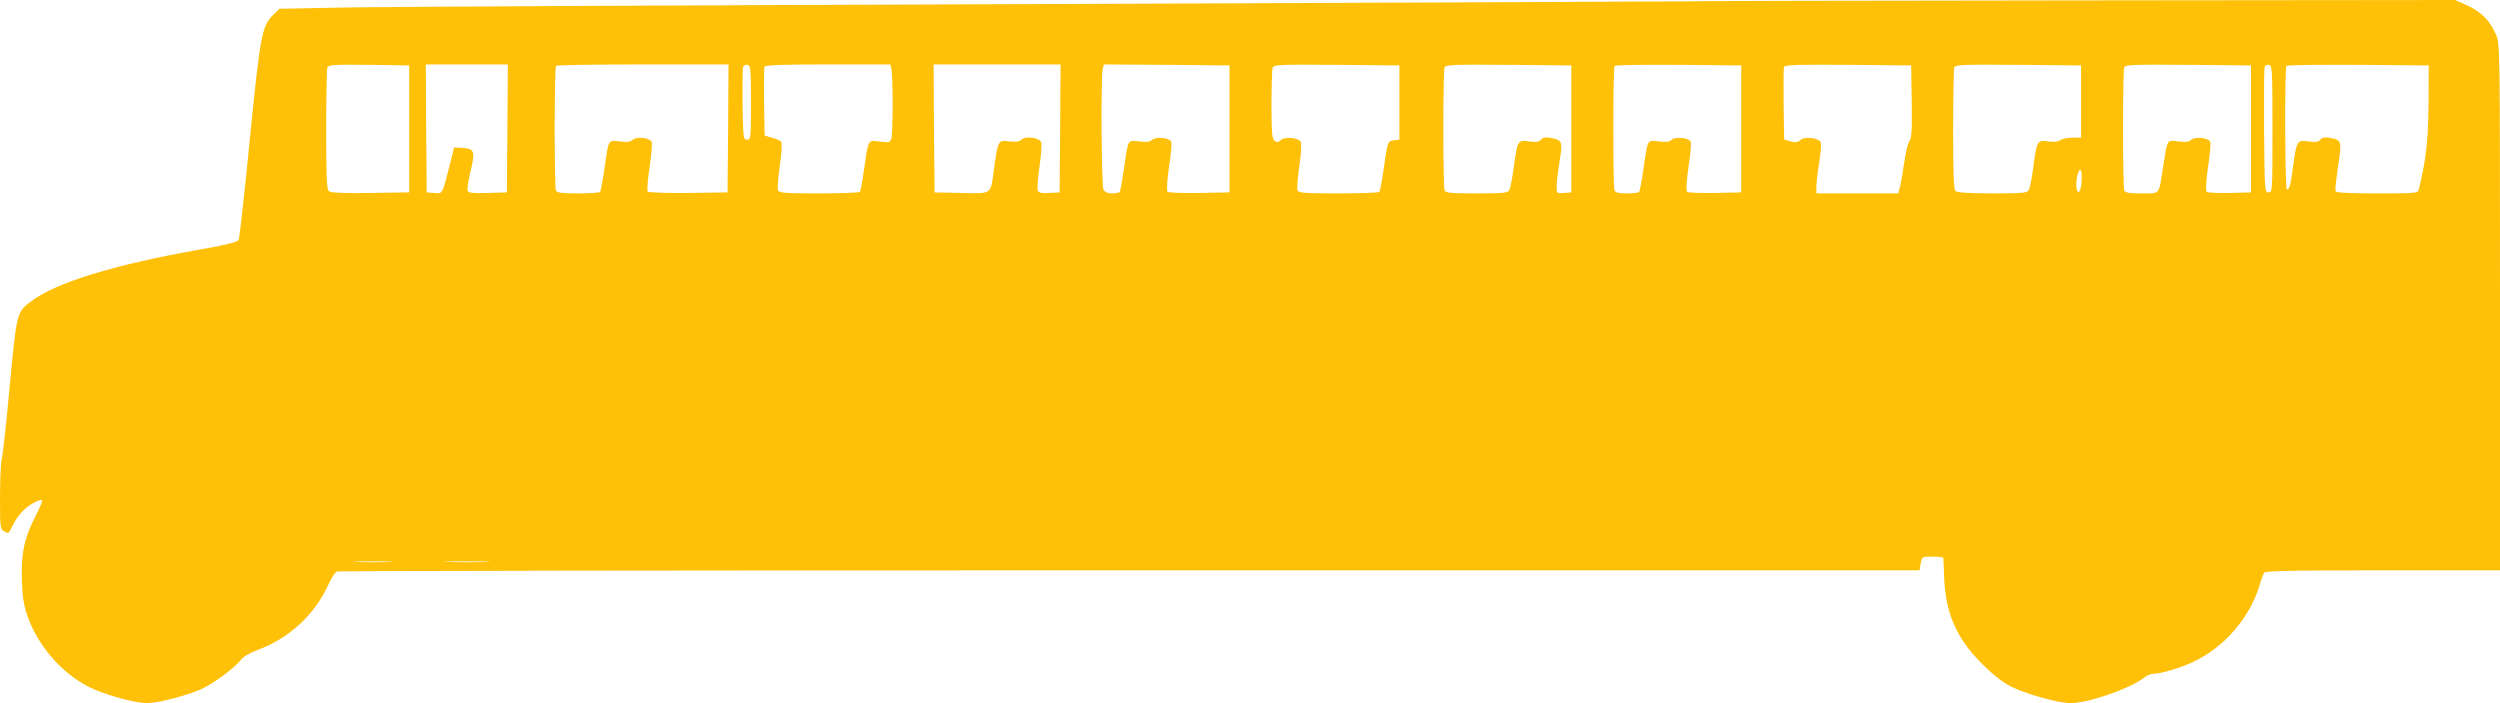 <?xml version="1.0" standalone="no"?>
<!DOCTYPE svg PUBLIC "-//W3C//DTD SVG 20010904//EN"
 "http://www.w3.org/TR/2001/REC-SVG-20010904/DTD/svg10.dtd">
<svg version="1.0" xmlns="http://www.w3.org/2000/svg"
 width="1280pt" height="360pt" viewBox="0 0 1280 360"
 preserveAspectRatio="xMidYMid meet">
<g transform="translate(0,360) scale(0.1,-0.1)"
fill="#ffc107" stroke="none">
<path d="M8595 3593 c-55 -1 -1556 -7 -3335 -14 -1779 -6 -3369 -14 -3532 -18
l-297 -6 -30 -29 c-60 -58 -68 -98 -122 -640 -27 -275 -53 -507 -57 -515 -6
-10 -71 -26 -195 -48 -443 -78 -743 -170 -871 -268 -70 -53 -71 -58 -106 -430
-17 -187 -36 -356 -41 -375 -5 -19 -9 -108 -9 -197 0 -154 1 -163 21 -173 24
-14 21 -16 48 37 11 23 35 55 53 72 33 31 85 58 94 49 2 -3 -13 -40 -35 -82
-57 -112 -74 -192 -69 -329 3 -88 10 -128 30 -185 53 -148 170 -284 307 -356
78 -41 239 -86 305 -86 55 0 208 40 279 73 61 28 167 106 199 147 14 18 48 38
89 53 161 60 290 180 360 333 15 34 35 64 44 68 9 3 1836 6 4060 6 l4043 0 6
35 c7 35 7 35 61 35 30 0 55 -3 55 -7 1 -5 2 -48 4 -98 7 -186 63 -313 195
-445 61 -60 105 -94 153 -118 77 -37 239 -82 298 -82 93 0 305 74 379 131 13
11 33 19 45 19 38 0 139 30 203 60 162 75 295 230 344 400 7 25 17 51 22 58 7
9 141 12 608 12 l599 0 0 1349 c0 1341 0 1349 -21 1395 -30 70 -76 116 -146
148 l-63 28 -1937 -2 c-1066 -1 -1983 -3 -2038 -5z m-6500 -653 l0 -325 -199
-3 c-138 -2 -203 1 -212 9 -11 9 -14 69 -14 314 0 167 3 311 6 319 6 14 31 16
213 14 l206 -3 0 -325z m503 3 l-3 -328 -98 -3 c-77 -2 -98 0 -103 12 -3 7 4
53 16 102 24 101 19 113 -45 117 l-40 2 -25 -100 c-36 -141 -33 -137 -77 -133
l-38 3 -3 328 -2 327 210 0 210 0 -2 -327z m1130 0 l-3 -328 -199 -3 c-110 -1
-204 2 -209 7 -5 5 -2 55 9 124 9 63 14 121 11 129 -8 23 -77 31 -98 12 -13
-11 -29 -13 -66 -8 -60 7 -56 15 -78 -137 -9 -63 -19 -117 -22 -121 -2 -5 -53
-8 -113 -8 -89 0 -109 3 -114 16 -8 21 -8 629 1 637 3 4 204 7 445 7 l438 0
-2 -327z m117 132 c0 -183 -1 -190 -20 -190 -19 0 -20 8 -23 180 -1 98 0 185
3 193 3 7 13 12 22 10 16 -3 18 -20 18 -193z m719 173 c8 -30 8 -326 0 -356
-6 -22 -10 -23 -59 -17 -62 8 -58 16 -80 -136 -9 -63 -19 -117 -22 -121 -2 -5
-96 -8 -209 -8 -178 0 -205 2 -211 16 -3 9 1 66 10 128 10 72 12 114 6 121 -5
5 -27 15 -47 20 l-37 11 -3 169 c-1 93 0 175 2 182 4 10 74 13 325 13 l319 0
6 -22z m864 -305 l-3 -328 -53 -3 c-41 -2 -54 0 -59 14 -3 9 1 66 10 127 10
73 12 116 6 123 -17 21 -79 27 -98 10 -13 -12 -29 -14 -64 -10 -56 8 -58 5
-77 -136 -19 -140 -7 -131 -168 -128 l-137 3 -3 328 -2 327 325 0 325 0 -2
-327z m867 -3 l0 -325 -154 -3 c-85 -1 -158 1 -163 6 -6 6 -2 57 7 126 10 63
15 122 12 129 -8 22 -78 29 -98 11 -13 -11 -29 -13 -66 -8 -60 7 -56 15 -78
-137 -9 -63 -19 -117 -22 -121 -2 -5 -20 -8 -38 -8 -24 0 -38 6 -45 19 -11 21
-14 579 -4 619 l6 22 322 -2 321 -3 0 -325z m870 135 l0 -190 -27 -3 c-33 -4
-33 -4 -53 -143 -9 -63 -19 -117 -22 -121 -2 -5 -96 -8 -209 -8 -178 0 -205 2
-211 16 -3 9 1 66 10 127 10 71 12 116 6 123 -17 20 -81 25 -101 7 -14 -13
-20 -13 -33 -3 -12 10 -15 43 -15 185 0 96 3 181 6 189 6 15 41 16 328 14
l321 -3 0 -190z m880 -135 l0 -325 -37 -3 c-38 -3 -38 -3 -38 35 0 21 7 78 15
128 17 101 14 108 -46 119 -26 5 -40 2 -49 -9 -10 -12 -24 -14 -61 -9 -58 8
-60 6 -79 -136 -7 -52 -17 -103 -22 -112 -8 -16 -26 -18 -167 -18 -136 0 -160
2 -165 16 -8 21 -8 608 0 628 6 15 41 16 328 14 l321 -3 0 -325z m870 0 l0
-325 -134 -3 c-74 -1 -138 1 -143 6 -6 6 -3 57 7 126 10 63 15 122 12 129 -8
22 -78 29 -98 11 -13 -11 -29 -13 -66 -8 -60 7 -56 15 -78 -137 -9 -63 -19
-117 -22 -121 -2 -5 -30 -8 -63 -8 -43 0 -59 4 -64 16 -8 22 -8 629 1 637 4 4
151 6 327 5 l321 -3 0 -325z m873 142 c2 -145 0 -187 -12 -205 -8 -12 -20 -60
-26 -107 -7 -47 -16 -102 -21 -122 l-10 -38 -209 0 -210 0 0 38 c0 20 7 77 15
126 10 60 11 93 5 101 -18 21 -82 26 -102 8 -14 -12 -25 -14 -50 -7 l-33 10
-3 179 c-1 99 0 185 2 192 4 11 71 13 328 11 l323 -3 3 -183z m867 -2 l0 -185
-46 0 c-25 0 -53 -6 -61 -13 -10 -8 -31 -10 -61 -6 -56 8 -59 4 -77 -136 -7
-52 -17 -103 -22 -112 -8 -16 -27 -18 -186 -18 -125 0 -182 4 -190 12 -9 9
-12 92 -12 314 0 166 3 310 6 318 6 15 41 16 328 14 l321 -3 0 -185z m870
-140 l0 -325 -109 -3 c-60 -1 -113 1 -118 6 -6 6 -3 56 7 126 10 63 15 122 12
129 -8 22 -78 29 -98 11 -13 -11 -29 -13 -67 -8 -59 7 -54 15 -77 -131 -23
-147 -13 -135 -110 -135 -66 0 -84 3 -89 16 -8 21 -8 608 0 628 6 15 41 16
328 14 l321 -3 0 -325z m110 0 c0 -318 0 -325 -20 -325 -20 0 -20 8 -23 315
-1 173 0 321 3 328 3 7 13 12 22 10 17 -3 18 -26 18 -328z m799 130 c-1 -183
-13 -292 -49 -437 -5 -23 -6 -23 -214 -23 -155 0 -210 3 -213 12 -3 7 4 64 13
128 20 129 19 133 -42 144 -26 5 -40 2 -49 -9 -10 -12 -24 -14 -61 -9 -58 8
-60 5 -78 -126 -14 -101 -19 -120 -32 -120 -10 0 -13 623 -2 633 4 4 169 6
367 5 l361 -3 -1 -195z m-1776 -395 c-3 -56 -20 -80 -26 -36 -5 34 7 91 19 91
6 0 9 -23 7 -55z m-8665 -1952 c-46 -2 -120 -2 -165 0 -46 1 -9 3 82 3 91 0
128 -2 83 -3z m495 0 c-54 -2 -142 -2 -195 0 -54 1 -10 3 97 3 107 0 151 -2
98 -3z"/>
</g>
</svg>
